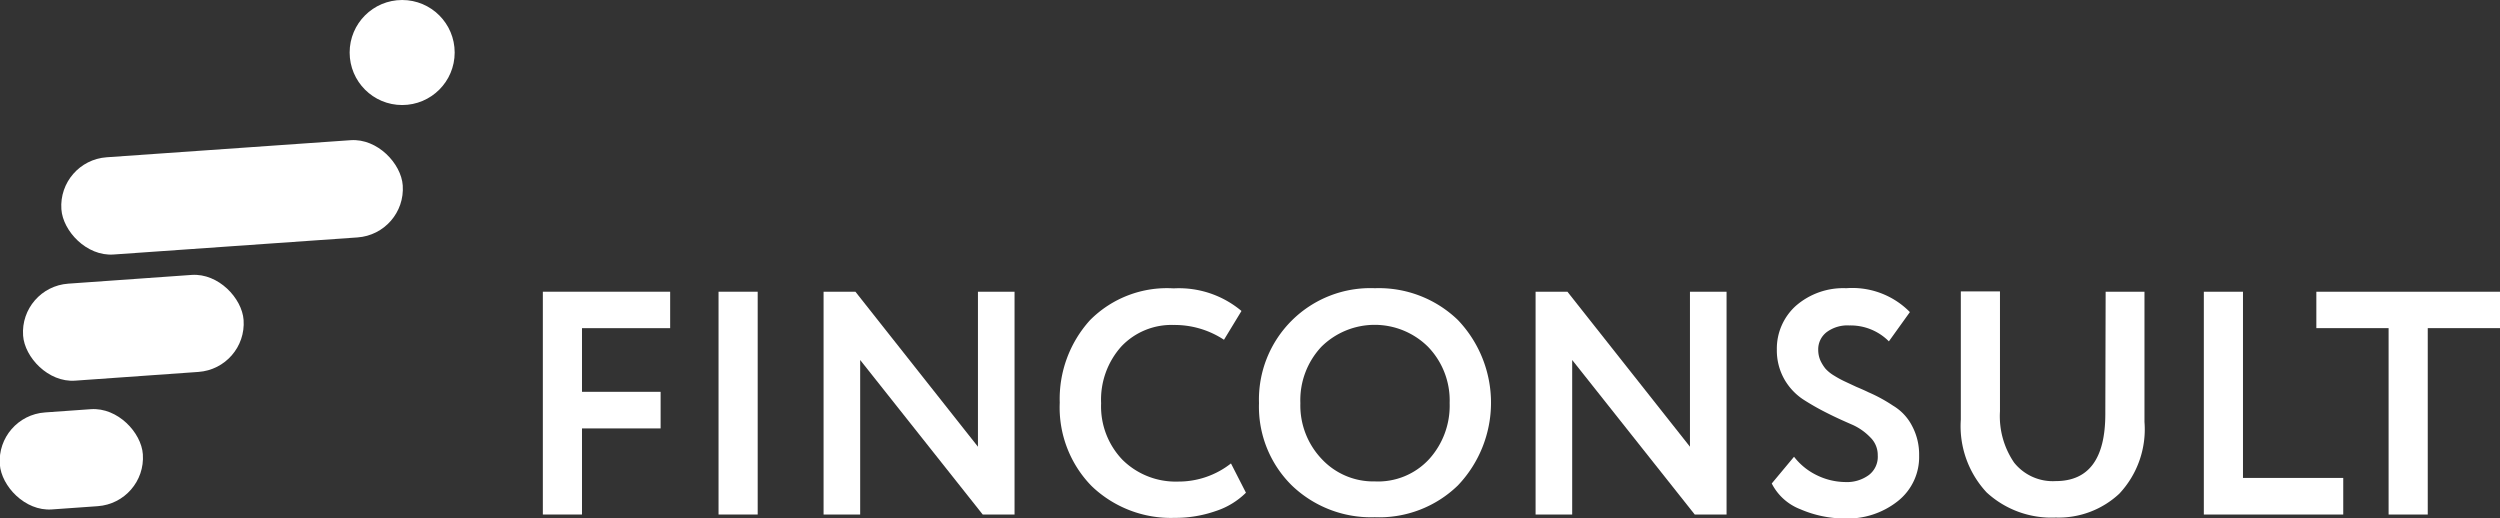 <?xml version="1.0" encoding="UTF-8"?> <svg xmlns="http://www.w3.org/2000/svg" viewBox="0 0 157.09 32.55"><rect x="0" y="0" width="157.09" height="32.55" fill="#333333" stroke="none"/> <defs> <style>.cls-1{fill:#fff;}</style> </defs> <title>finconsult(white)</title> <g id="Layer_3" data-name="Layer 3"> <path class="cls-1" d="M383.33,293.82h-2.46v-14h8v2.29h-5.54v4h4.94v2.3h-4.94Z" transform="translate(-346.76 -261.49)"></path> <path class="cls-1" d="M394.37,293.82h-2.46v-14h2.46Z" transform="translate(-346.76 -261.49)"></path> <path class="cls-1" d="M410.51,279.82v14h-2l-7.7-9.71v9.71h-2.3v-14h2l7.7,9.74v-9.74Z" transform="translate(-346.76 -261.49)"></path> <path class="cls-1" d="M424.11,290.61l.94,1.84a4.79,4.79,0,0,1-1.89,1.15,7.69,7.69,0,0,1-2.59.43,7.19,7.19,0,0,1-5.22-2,7.06,7.06,0,0,1-2-5.24,7.37,7.37,0,0,1,1.9-5.18,6.81,6.81,0,0,1,5.26-2,6.11,6.11,0,0,1,4.26,1.42l-1.1,1.81a5.63,5.63,0,0,0-3.16-.93,4.33,4.33,0,0,0-3.28,1.34,5,5,0,0,0-1.28,3.58,4.84,4.84,0,0,0,1.34,3.55,4.75,4.75,0,0,0,3.5,1.37A5.33,5.33,0,0,0,424.11,290.61Z" transform="translate(-346.76 -261.49)"></path> <path class="cls-1" d="M425.87,286.82a7,7,0,0,1,7.28-7.22,7.15,7.15,0,0,1,5.22,2,7.53,7.53,0,0,1,0,10.39,7.09,7.09,0,0,1-5.22,2,7.18,7.18,0,0,1-5.22-2A6.94,6.94,0,0,1,425.87,286.82Zm2.6,0a4.88,4.88,0,0,0,1.34,3.51,4.43,4.43,0,0,0,3.34,1.41,4.36,4.36,0,0,0,3.42-1.41,5,5,0,0,0,1.28-3.51,4.85,4.85,0,0,0-1.36-3.54,4.76,4.76,0,0,0-6.7,0A4.9,4.9,0,0,0,428.47,286.82Z" transform="translate(-346.76 -261.49)"></path> <path class="cls-1" d="M455.25,279.82v14h-2l-7.7-9.71v9.71h-2.3v-14h2l7.7,9.74v-9.74Z" transform="translate(-346.76 -261.49)"></path> <path class="cls-1" d="M464.75,290.1a1.54,1.54,0,0,0-.47-1.13,3.59,3.59,0,0,0-1.17-.81c-.46-.2-1-.44-1.53-.71a15.74,15.74,0,0,1-1.53-.87,3.75,3.75,0,0,1-1.17-1.26,3.68,3.68,0,0,1-.47-1.87,3.62,3.62,0,0,1,1.18-2.73,4.53,4.53,0,0,1,3.18-1.12,5.07,5.07,0,0,1,4,1.5l-1.32,1.84a3.39,3.39,0,0,0-2.48-1,2.19,2.19,0,0,0-1.43.42,1.36,1.36,0,0,0-.53,1.12,1.67,1.67,0,0,0,.14.67,2.54,2.54,0,0,0,.31.5,2.36,2.36,0,0,0,.56.45,6.27,6.27,0,0,0,.62.34l.77.36c.36.15.62.27.76.34a9.59,9.59,0,0,1,1.54.84,3.15,3.15,0,0,1,1.19,1.26,3.8,3.8,0,0,1,.45,1.87,3.53,3.53,0,0,1-1.34,2.87,5.08,5.08,0,0,1-3.34,1.09,7.07,7.07,0,0,1-2.78-.58,3.37,3.37,0,0,1-1.8-1.62l1.4-1.68a4,4,0,0,0,1.45,1.17,4.16,4.16,0,0,0,1.77.42,2.33,2.33,0,0,0,1.48-.44A1.44,1.44,0,0,0,464.75,290.1Z" transform="translate(-346.76 -261.49)"></path> <path class="cls-1" d="M479.07,279.82h2.44V288a5.91,5.91,0,0,1-1.58,4.51,5.58,5.58,0,0,1-4,1.5,6,6,0,0,1-4.34-1.58,6.11,6.11,0,0,1-1.62-4.58v-8.05h2.46v7.54a5.16,5.16,0,0,0,.89,3.22,3.11,3.11,0,0,0,2.61,1.16q3.12,0,3.12-4.22Z" transform="translate(-346.76 -261.49)"></path> <path class="cls-1" d="M494,293.82h-8.76v-14h2.46v11.7H494Z" transform="translate(-346.76 -261.49)"></path> <path class="cls-1" d="M496.85,282.11h-4.54v-2.29h11.54v2.29h-4.54v11.71h-2.46Z" transform="translate(-346.76 -261.49)"></path> </g> <g id="Layer_7" data-name="Layer 7"> <rect class="cls-1" x="349.91" y="269.9" width="21.45" height="6.11" rx="3.06" transform="matrix(1, -0.07, 0.07, 1, -365.16, -235.31)"></rect> <rect class="cls-1" x="348.21" y="279" width="13.89" height="6.11" rx="3.06" transform="translate(-365.81 -235.67) rotate(-4.05)"></rect> <rect class="cls-1" x="346.76" y="287.27" width="9.01" height="6.11" rx="3.06" transform="translate(-366.41 -235.93) rotate(-4.05)"></rect> <circle class="cls-1" cx="25.27" cy="3.3" r="3.3"></circle> </g> </svg> 